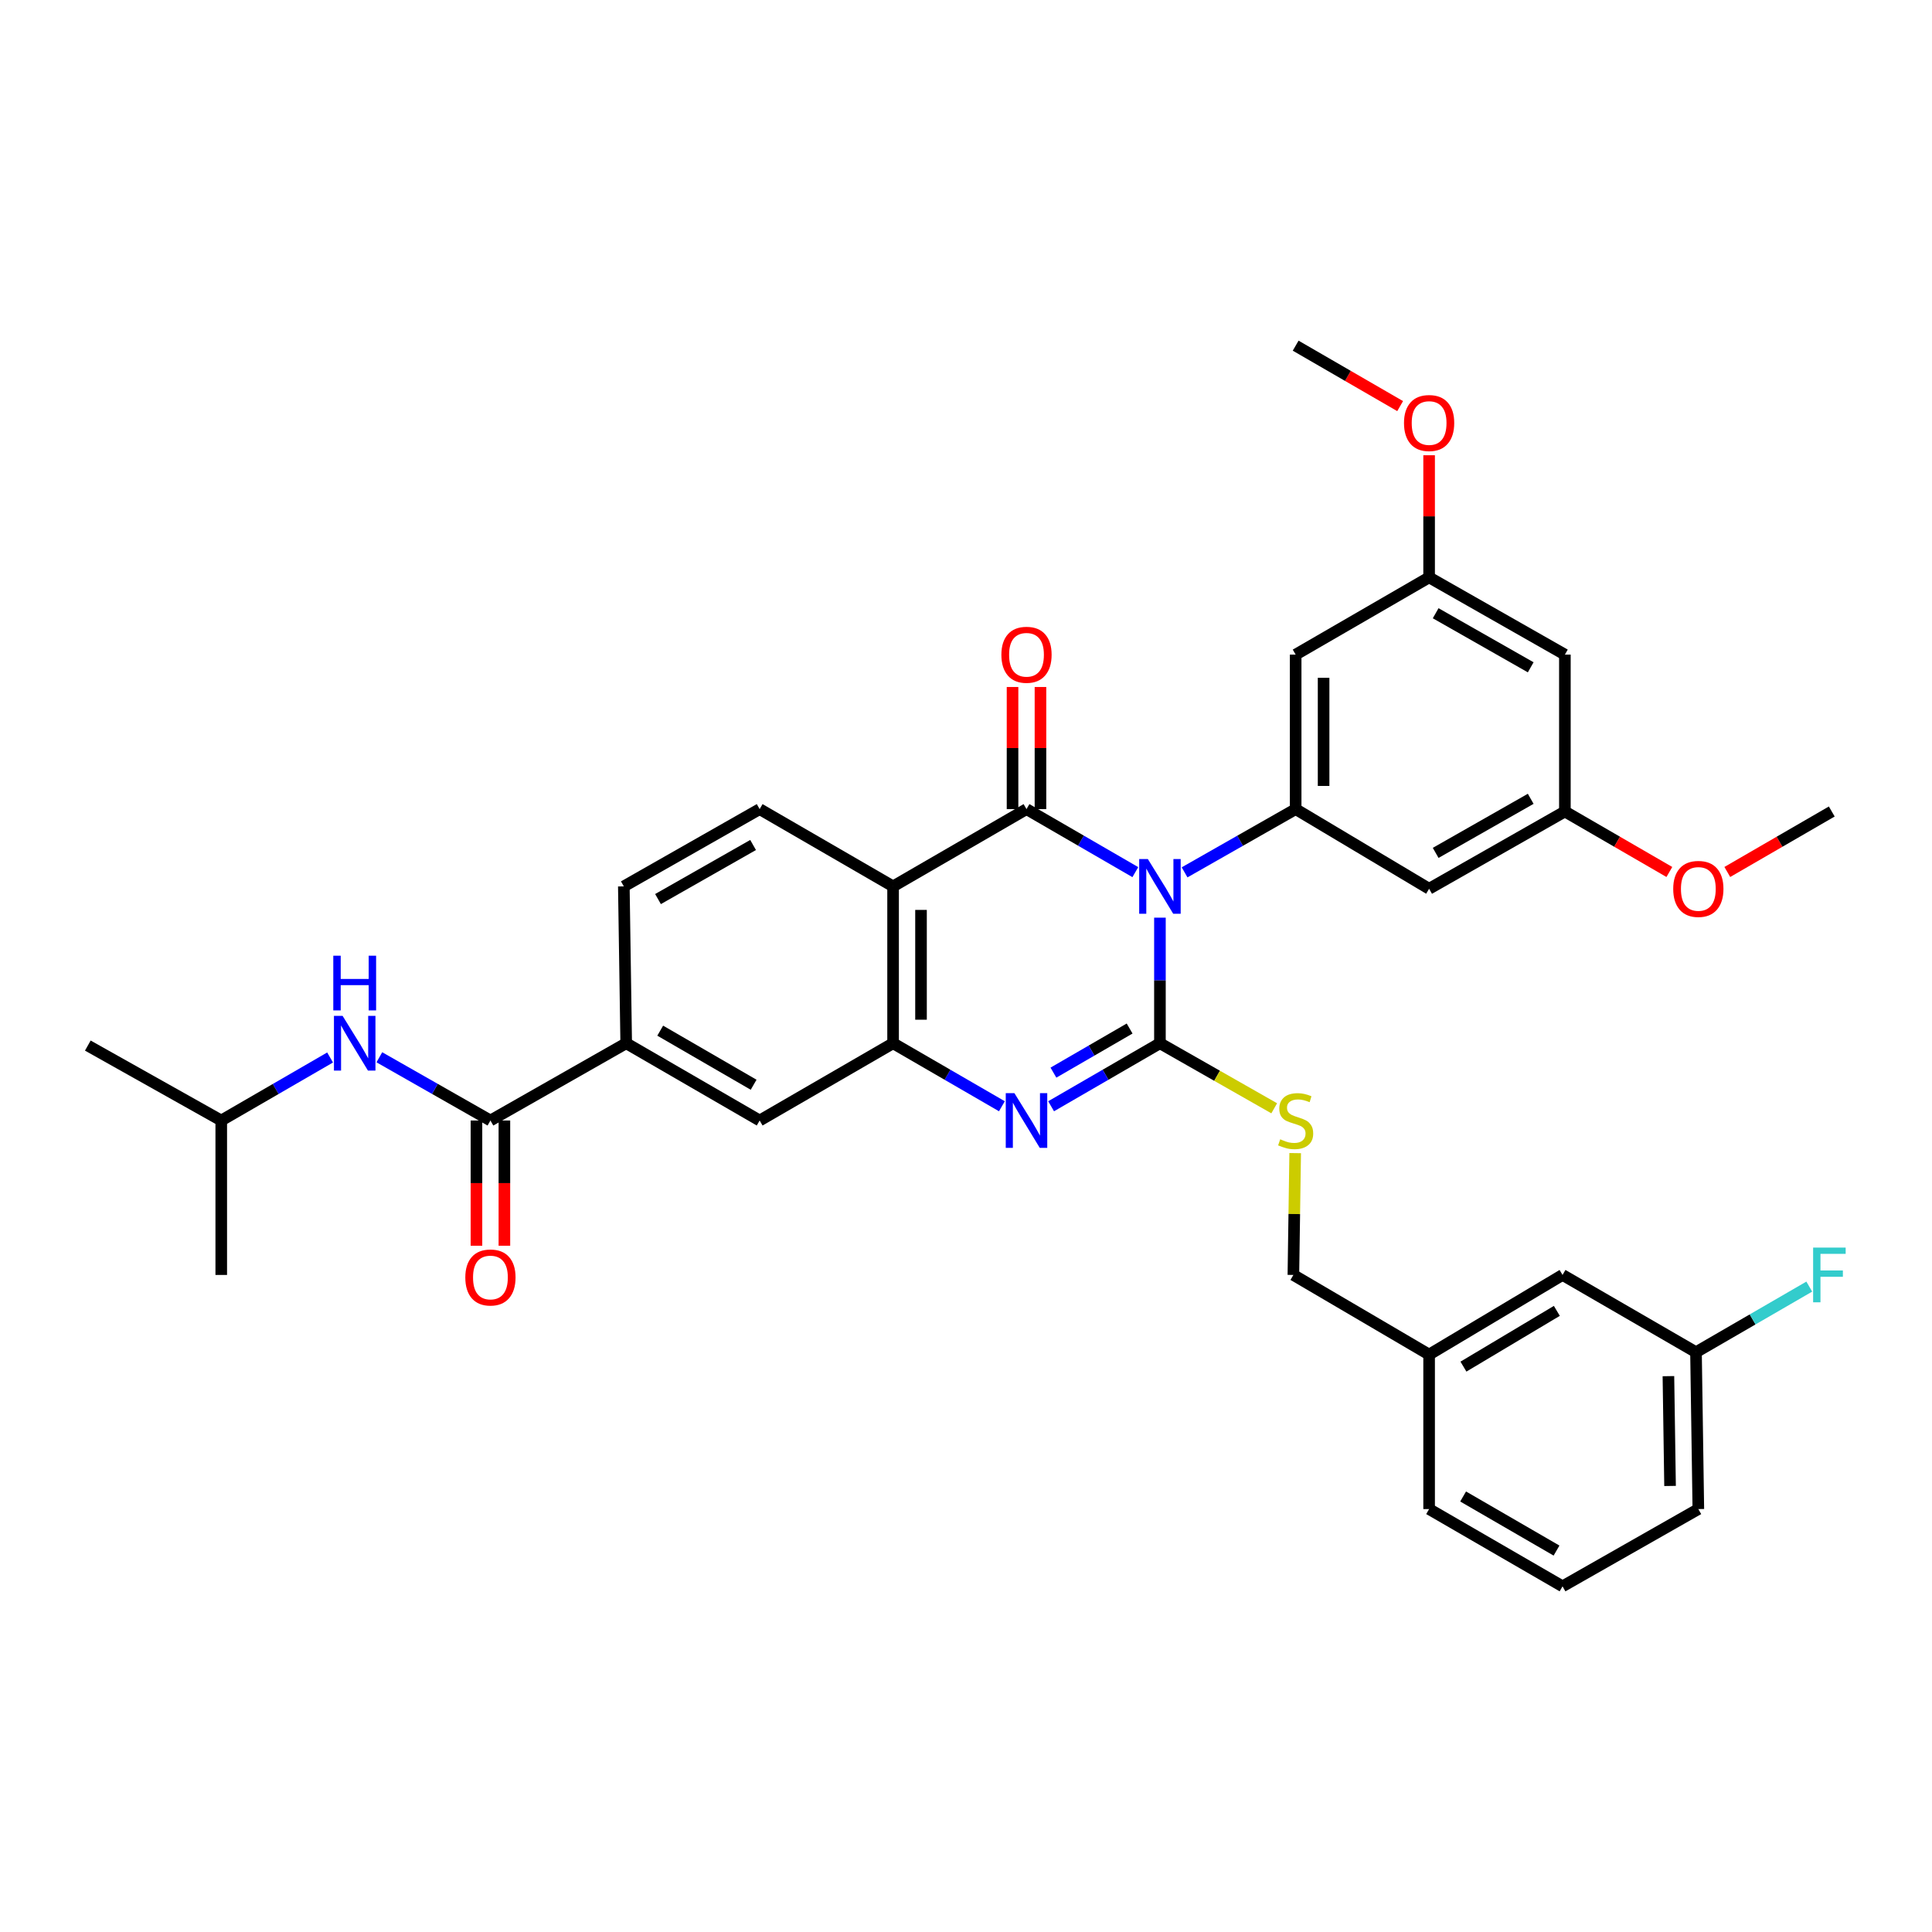 <?xml version='1.0' encoding='iso-8859-1'?>
<svg version='1.1' baseProfile='full'
              xmlns='http://www.w3.org/2000/svg'
                      xmlns:rdkit='http://www.rdkit.org/xml'
                      xmlns:xlink='http://www.w3.org/1999/xlink'
                  xml:space='preserve'
width='1000px' height='1000px' viewBox='0 0 1000 1000'>
<!-- END OF HEADER -->
<rect style='opacity:1.0;fill:#FFFFFF;stroke:none' width='1000' height='1000' x='0' y='0'> </rect>
<path class='bond-0' d='M 600.38,474.979 L 600.38,507.48' style='fill:none;fill-rule:evenodd;stroke:#0000FF;stroke-width:6px;stroke-linecap:butt;stroke-linejoin:miter;stroke-opacity:1' />
<path class='bond-0' d='M 600.38,507.48 L 600.38,539.982' style='fill:none;fill-rule:evenodd;stroke:#000000;stroke-width:6px;stroke-linecap:butt;stroke-linejoin:miter;stroke-opacity:1' />
<path class='bond-1' d='M 587.645,451.415 L 559.48,435.108' style='fill:none;fill-rule:evenodd;stroke:#0000FF;stroke-width:6px;stroke-linecap:butt;stroke-linejoin:miter;stroke-opacity:1' />
<path class='bond-1' d='M 559.48,435.108 L 531.316,418.8' style='fill:none;fill-rule:evenodd;stroke:#000000;stroke-width:6px;stroke-linecap:butt;stroke-linejoin:miter;stroke-opacity:1' />
<path class='bond-5' d='M 613.141,451.526 L 641.887,435.163' style='fill:none;fill-rule:evenodd;stroke:#0000FF;stroke-width:6px;stroke-linecap:butt;stroke-linejoin:miter;stroke-opacity:1' />
<path class='bond-5' d='M 641.887,435.163 L 670.633,418.8' style='fill:none;fill-rule:evenodd;stroke:#000000;stroke-width:6px;stroke-linecap:butt;stroke-linejoin:miter;stroke-opacity:1' />
<path class='bond-2' d='M 600.38,539.982 L 572.215,556.29' style='fill:none;fill-rule:evenodd;stroke:#000000;stroke-width:6px;stroke-linecap:butt;stroke-linejoin:miter;stroke-opacity:1' />
<path class='bond-2' d='M 572.215,556.29 L 544.051,572.598' style='fill:none;fill-rule:evenodd;stroke:#0000FF;stroke-width:6px;stroke-linecap:butt;stroke-linejoin:miter;stroke-opacity:1' />
<path class='bond-2' d='M 584.687,532.363 L 564.971,543.779' style='fill:none;fill-rule:evenodd;stroke:#000000;stroke-width:6px;stroke-linecap:butt;stroke-linejoin:miter;stroke-opacity:1' />
<path class='bond-2' d='M 564.971,543.779 L 545.256,555.194' style='fill:none;fill-rule:evenodd;stroke:#0000FF;stroke-width:6px;stroke-linecap:butt;stroke-linejoin:miter;stroke-opacity:1' />
<path class='bond-7' d='M 600.38,539.982 L 629.956,556.817' style='fill:none;fill-rule:evenodd;stroke:#000000;stroke-width:6px;stroke-linecap:butt;stroke-linejoin:miter;stroke-opacity:1' />
<path class='bond-7' d='M 629.956,556.817 L 659.532,573.653' style='fill:none;fill-rule:evenodd;stroke:#CCCC00;stroke-width:6px;stroke-linecap:butt;stroke-linejoin:miter;stroke-opacity:1' />
<path class='bond-3' d='M 531.316,418.8 L 462.259,458.789' style='fill:none;fill-rule:evenodd;stroke:#000000;stroke-width:6px;stroke-linecap:butt;stroke-linejoin:miter;stroke-opacity:1' />
<path class='bond-14' d='M 538.544,418.8 L 538.544,387.193' style='fill:none;fill-rule:evenodd;stroke:#000000;stroke-width:6px;stroke-linecap:butt;stroke-linejoin:miter;stroke-opacity:1' />
<path class='bond-14' d='M 538.544,387.193 L 538.544,355.587' style='fill:none;fill-rule:evenodd;stroke:#FF0000;stroke-width:6px;stroke-linecap:butt;stroke-linejoin:miter;stroke-opacity:1' />
<path class='bond-14' d='M 524.087,418.8 L 524.087,387.193' style='fill:none;fill-rule:evenodd;stroke:#000000;stroke-width:6px;stroke-linecap:butt;stroke-linejoin:miter;stroke-opacity:1' />
<path class='bond-14' d='M 524.087,387.193 L 524.087,355.587' style='fill:none;fill-rule:evenodd;stroke:#FF0000;stroke-width:6px;stroke-linecap:butt;stroke-linejoin:miter;stroke-opacity:1' />
<path class='bond-35' d='M 518.581,572.597 L 490.42,556.289' style='fill:none;fill-rule:evenodd;stroke:#0000FF;stroke-width:6px;stroke-linecap:butt;stroke-linejoin:miter;stroke-opacity:1' />
<path class='bond-35' d='M 490.42,556.289 L 462.259,539.982' style='fill:none;fill-rule:evenodd;stroke:#000000;stroke-width:6px;stroke-linecap:butt;stroke-linejoin:miter;stroke-opacity:1' />
<path class='bond-4' d='M 462.259,458.789 L 462.259,539.982' style='fill:none;fill-rule:evenodd;stroke:#000000;stroke-width:6px;stroke-linecap:butt;stroke-linejoin:miter;stroke-opacity:1' />
<path class='bond-4' d='M 476.716,470.968 L 476.716,527.803' style='fill:none;fill-rule:evenodd;stroke:#000000;stroke-width:6px;stroke-linecap:butt;stroke-linejoin:miter;stroke-opacity:1' />
<path class='bond-10' d='M 462.259,458.789 L 393.195,418.8' style='fill:none;fill-rule:evenodd;stroke:#000000;stroke-width:6px;stroke-linecap:butt;stroke-linejoin:miter;stroke-opacity:1' />
<path class='bond-9' d='M 462.259,539.982 L 393.195,579.972' style='fill:none;fill-rule:evenodd;stroke:#000000;stroke-width:6px;stroke-linecap:butt;stroke-linejoin:miter;stroke-opacity:1' />
<path class='bond-11' d='M 670.633,418.8 L 670.633,338.828' style='fill:none;fill-rule:evenodd;stroke:#000000;stroke-width:6px;stroke-linecap:butt;stroke-linejoin:miter;stroke-opacity:1' />
<path class='bond-11' d='M 685.09,406.804 L 685.09,350.824' style='fill:none;fill-rule:evenodd;stroke:#000000;stroke-width:6px;stroke-linecap:butt;stroke-linejoin:miter;stroke-opacity:1' />
<path class='bond-12' d='M 670.633,418.8 L 739.706,460.018' style='fill:none;fill-rule:evenodd;stroke:#000000;stroke-width:6px;stroke-linecap:butt;stroke-linejoin:miter;stroke-opacity:1' />
<path class='bond-6' d='M 253.845,579.972 L 324.122,539.982' style='fill:none;fill-rule:evenodd;stroke:#000000;stroke-width:6px;stroke-linecap:butt;stroke-linejoin:miter;stroke-opacity:1' />
<path class='bond-13' d='M 253.845,579.972 L 225.099,563.609' style='fill:none;fill-rule:evenodd;stroke:#000000;stroke-width:6px;stroke-linecap:butt;stroke-linejoin:miter;stroke-opacity:1' />
<path class='bond-13' d='M 225.099,563.609 L 196.353,547.246' style='fill:none;fill-rule:evenodd;stroke:#0000FF;stroke-width:6px;stroke-linecap:butt;stroke-linejoin:miter;stroke-opacity:1' />
<path class='bond-17' d='M 246.616,579.972 L 246.616,612.381' style='fill:none;fill-rule:evenodd;stroke:#000000;stroke-width:6px;stroke-linecap:butt;stroke-linejoin:miter;stroke-opacity:1' />
<path class='bond-17' d='M 246.616,612.381 L 246.616,644.791' style='fill:none;fill-rule:evenodd;stroke:#FF0000;stroke-width:6px;stroke-linecap:butt;stroke-linejoin:miter;stroke-opacity:1' />
<path class='bond-17' d='M 261.073,579.972 L 261.073,612.381' style='fill:none;fill-rule:evenodd;stroke:#000000;stroke-width:6px;stroke-linecap:butt;stroke-linejoin:miter;stroke-opacity:1' />
<path class='bond-17' d='M 261.073,612.381 L 261.073,644.791' style='fill:none;fill-rule:evenodd;stroke:#FF0000;stroke-width:6px;stroke-linecap:butt;stroke-linejoin:miter;stroke-opacity:1' />
<path class='bond-20' d='M 670.384,596.85 L 669.918,628.381' style='fill:none;fill-rule:evenodd;stroke:#CCCC00;stroke-width:6px;stroke-linecap:butt;stroke-linejoin:miter;stroke-opacity:1' />
<path class='bond-20' d='M 669.918,628.381 L 669.453,659.911' style='fill:none;fill-rule:evenodd;stroke:#000000;stroke-width:6px;stroke-linecap:butt;stroke-linejoin:miter;stroke-opacity:1' />
<path class='bond-8' d='M 324.122,539.982 L 322.893,458.789' style='fill:none;fill-rule:evenodd;stroke:#000000;stroke-width:6px;stroke-linecap:butt;stroke-linejoin:miter;stroke-opacity:1' />
<path class='bond-37' d='M 324.122,539.982 L 393.195,579.972' style='fill:none;fill-rule:evenodd;stroke:#000000;stroke-width:6px;stroke-linecap:butt;stroke-linejoin:miter;stroke-opacity:1' />
<path class='bond-37' d='M 341.727,533.469 L 390.077,561.462' style='fill:none;fill-rule:evenodd;stroke:#000000;stroke-width:6px;stroke-linecap:butt;stroke-linejoin:miter;stroke-opacity:1' />
<path class='bond-18' d='M 393.195,418.8 L 322.893,458.789' style='fill:none;fill-rule:evenodd;stroke:#000000;stroke-width:6px;stroke-linecap:butt;stroke-linejoin:miter;stroke-opacity:1' />
<path class='bond-18' d='M 389.798,437.364 L 340.587,465.357' style='fill:none;fill-rule:evenodd;stroke:#000000;stroke-width:6px;stroke-linecap:butt;stroke-linejoin:miter;stroke-opacity:1' />
<path class='bond-15' d='M 670.633,338.828 L 739.706,298.846' style='fill:none;fill-rule:evenodd;stroke:#000000;stroke-width:6px;stroke-linecap:butt;stroke-linejoin:miter;stroke-opacity:1' />
<path class='bond-16' d='M 739.706,460.018 L 809.983,420.028' style='fill:none;fill-rule:evenodd;stroke:#000000;stroke-width:6px;stroke-linecap:butt;stroke-linejoin:miter;stroke-opacity:1' />
<path class='bond-16' d='M 743.098,441.455 L 792.292,413.462' style='fill:none;fill-rule:evenodd;stroke:#000000;stroke-width:6px;stroke-linecap:butt;stroke-linejoin:miter;stroke-opacity:1' />
<path class='bond-27' d='M 170.856,547.355 L 142.688,563.663' style='fill:none;fill-rule:evenodd;stroke:#0000FF;stroke-width:6px;stroke-linecap:butt;stroke-linejoin:miter;stroke-opacity:1' />
<path class='bond-27' d='M 142.688,563.663 L 114.519,579.972' style='fill:none;fill-rule:evenodd;stroke:#000000;stroke-width:6px;stroke-linecap:butt;stroke-linejoin:miter;stroke-opacity:1' />
<path class='bond-25' d='M 739.706,298.846 L 739.706,267.24' style='fill:none;fill-rule:evenodd;stroke:#000000;stroke-width:6px;stroke-linecap:butt;stroke-linejoin:miter;stroke-opacity:1' />
<path class='bond-25' d='M 739.706,267.24 L 739.706,235.634' style='fill:none;fill-rule:evenodd;stroke:#FF0000;stroke-width:6px;stroke-linecap:butt;stroke-linejoin:miter;stroke-opacity:1' />
<path class='bond-36' d='M 739.706,298.846 L 809.983,338.828' style='fill:none;fill-rule:evenodd;stroke:#000000;stroke-width:6px;stroke-linecap:butt;stroke-linejoin:miter;stroke-opacity:1' />
<path class='bond-36' d='M 743.099,317.409 L 792.293,345.397' style='fill:none;fill-rule:evenodd;stroke:#000000;stroke-width:6px;stroke-linecap:butt;stroke-linejoin:miter;stroke-opacity:1' />
<path class='bond-19' d='M 809.983,420.028 L 809.983,338.828' style='fill:none;fill-rule:evenodd;stroke:#000000;stroke-width:6px;stroke-linecap:butt;stroke-linejoin:miter;stroke-opacity:1' />
<path class='bond-26' d='M 809.983,420.028 L 837.022,435.683' style='fill:none;fill-rule:evenodd;stroke:#000000;stroke-width:6px;stroke-linecap:butt;stroke-linejoin:miter;stroke-opacity:1' />
<path class='bond-26' d='M 837.022,435.683 L 864.06,451.337' style='fill:none;fill-rule:evenodd;stroke:#FF0000;stroke-width:6px;stroke-linecap:butt;stroke-linejoin:miter;stroke-opacity:1' />
<path class='bond-23' d='M 669.453,659.911 L 739.706,701.13' style='fill:none;fill-rule:evenodd;stroke:#000000;stroke-width:6px;stroke-linecap:butt;stroke-linejoin:miter;stroke-opacity:1' />
<path class='bond-21' d='M 808.77,659.911 L 739.706,701.13' style='fill:none;fill-rule:evenodd;stroke:#000000;stroke-width:6px;stroke-linecap:butt;stroke-linejoin:miter;stroke-opacity:1' />
<path class='bond-21' d='M 805.82,678.508 L 757.475,707.361' style='fill:none;fill-rule:evenodd;stroke:#000000;stroke-width:6px;stroke-linecap:butt;stroke-linejoin:miter;stroke-opacity:1' />
<path class='bond-22' d='M 808.77,659.911 L 877.843,699.901' style='fill:none;fill-rule:evenodd;stroke:#000000;stroke-width:6px;stroke-linecap:butt;stroke-linejoin:miter;stroke-opacity:1' />
<path class='bond-24' d='M 877.843,699.901 L 907.16,682.922' style='fill:none;fill-rule:evenodd;stroke:#000000;stroke-width:6px;stroke-linecap:butt;stroke-linejoin:miter;stroke-opacity:1' />
<path class='bond-24' d='M 907.16,682.922 L 936.477,665.943' style='fill:none;fill-rule:evenodd;stroke:#33CCCC;stroke-width:6px;stroke-linecap:butt;stroke-linejoin:miter;stroke-opacity:1' />
<path class='bond-38' d='M 877.843,699.901 L 879.056,781.093' style='fill:none;fill-rule:evenodd;stroke:#000000;stroke-width:6px;stroke-linecap:butt;stroke-linejoin:miter;stroke-opacity:1' />
<path class='bond-38' d='M 863.569,712.296 L 864.418,769.13' style='fill:none;fill-rule:evenodd;stroke:#000000;stroke-width:6px;stroke-linecap:butt;stroke-linejoin:miter;stroke-opacity:1' />
<path class='bond-30' d='M 739.706,701.13 L 739.706,781.093' style='fill:none;fill-rule:evenodd;stroke:#000000;stroke-width:6px;stroke-linecap:butt;stroke-linejoin:miter;stroke-opacity:1' />
<path class='bond-31' d='M 724.711,210.2 L 697.672,194.559' style='fill:none;fill-rule:evenodd;stroke:#FF0000;stroke-width:6px;stroke-linecap:butt;stroke-linejoin:miter;stroke-opacity:1' />
<path class='bond-31' d='M 697.672,194.559 L 670.633,178.917' style='fill:none;fill-rule:evenodd;stroke:#000000;stroke-width:6px;stroke-linecap:butt;stroke-linejoin:miter;stroke-opacity:1' />
<path class='bond-32' d='M 894.051,451.336 L 921.086,435.682' style='fill:none;fill-rule:evenodd;stroke:#FF0000;stroke-width:6px;stroke-linecap:butt;stroke-linejoin:miter;stroke-opacity:1' />
<path class='bond-32' d='M 921.086,435.682 L 948.12,420.028' style='fill:none;fill-rule:evenodd;stroke:#000000;stroke-width:6px;stroke-linecap:butt;stroke-linejoin:miter;stroke-opacity:1' />
<path class='bond-33' d='M 114.519,579.972 L 45.455,541.187' style='fill:none;fill-rule:evenodd;stroke:#000000;stroke-width:6px;stroke-linecap:butt;stroke-linejoin:miter;stroke-opacity:1' />
<path class='bond-34' d='M 114.519,579.972 L 114.519,659.911' style='fill:none;fill-rule:evenodd;stroke:#000000;stroke-width:6px;stroke-linecap:butt;stroke-linejoin:miter;stroke-opacity:1' />
<path class='bond-28' d='M 808.77,821.083 L 739.706,781.093' style='fill:none;fill-rule:evenodd;stroke:#000000;stroke-width:6px;stroke-linecap:butt;stroke-linejoin:miter;stroke-opacity:1' />
<path class='bond-28' d='M 805.655,802.573 L 757.31,774.58' style='fill:none;fill-rule:evenodd;stroke:#000000;stroke-width:6px;stroke-linecap:butt;stroke-linejoin:miter;stroke-opacity:1' />
<path class='bond-29' d='M 808.77,821.083 L 879.056,781.093' style='fill:none;fill-rule:evenodd;stroke:#000000;stroke-width:6px;stroke-linecap:butt;stroke-linejoin:miter;stroke-opacity:1' />
<path  class='atom-0' d='M 594.12 444.629
L 603.4 459.629
Q 604.32 461.109, 605.8 463.789
Q 607.28 466.469, 607.36 466.629
L 607.36 444.629
L 611.12 444.629
L 611.12 472.949
L 607.24 472.949
L 597.28 456.549
Q 596.12 454.629, 594.88 452.429
Q 593.68 450.229, 593.32 449.549
L 593.32 472.949
L 589.64 472.949
L 589.64 444.629
L 594.12 444.629
' fill='#0000FF'/>
<path  class='atom-3' d='M 525.056 565.812
L 534.336 580.812
Q 535.256 582.292, 536.736 584.972
Q 538.216 587.652, 538.296 587.812
L 538.296 565.812
L 542.056 565.812
L 542.056 594.132
L 538.176 594.132
L 528.216 577.732
Q 527.056 575.812, 525.816 573.612
Q 524.616 571.412, 524.256 570.732
L 524.256 594.132
L 520.576 594.132
L 520.576 565.812
L 525.056 565.812
' fill='#0000FF'/>
<path  class='atom-8' d='M 662.633 589.692
Q 662.953 589.812, 664.273 590.372
Q 665.593 590.932, 667.033 591.292
Q 668.513 591.612, 669.953 591.612
Q 672.633 591.612, 674.193 590.332
Q 675.753 589.012, 675.753 586.732
Q 675.753 585.172, 674.953 584.212
Q 674.193 583.252, 672.993 582.732
Q 671.793 582.212, 669.793 581.612
Q 667.273 580.852, 665.753 580.132
Q 664.273 579.412, 663.193 577.892
Q 662.153 576.372, 662.153 573.812
Q 662.153 570.252, 664.553 568.052
Q 666.993 565.852, 671.793 565.852
Q 675.073 565.852, 678.793 567.412
L 677.873 570.492
Q 674.473 569.092, 671.913 569.092
Q 669.153 569.092, 667.633 570.252
Q 666.113 571.372, 666.153 573.332
Q 666.153 574.852, 666.913 575.772
Q 667.713 576.692, 668.833 577.212
Q 669.993 577.732, 671.913 578.332
Q 674.473 579.132, 675.993 579.932
Q 677.513 580.732, 678.593 582.372
Q 679.713 583.972, 679.713 586.732
Q 679.713 590.652, 677.073 592.772
Q 674.473 594.852, 670.113 594.852
Q 667.593 594.852, 665.673 594.292
Q 663.793 593.772, 661.553 592.852
L 662.633 589.692
' fill='#CCCC00'/>
<path  class='atom-14' d='M 177.332 525.822
L 186.612 540.822
Q 187.532 542.302, 189.012 544.982
Q 190.492 547.662, 190.572 547.822
L 190.572 525.822
L 194.332 525.822
L 194.332 554.142
L 190.452 554.142
L 180.492 537.742
Q 179.332 535.822, 178.092 533.622
Q 176.892 531.422, 176.532 530.742
L 176.532 554.142
L 172.852 554.142
L 172.852 525.822
L 177.332 525.822
' fill='#0000FF'/>
<path  class='atom-14' d='M 172.512 494.67
L 176.352 494.67
L 176.352 506.71
L 190.832 506.71
L 190.832 494.67
L 194.672 494.67
L 194.672 522.99
L 190.832 522.99
L 190.832 509.91
L 176.352 509.91
L 176.352 522.99
L 172.512 522.99
L 172.512 494.67
' fill='#0000FF'/>
<path  class='atom-15' d='M 518.316 338.908
Q 518.316 332.108, 521.676 328.308
Q 525.036 324.508, 531.316 324.508
Q 537.596 324.508, 540.956 328.308
Q 544.316 332.108, 544.316 338.908
Q 544.316 345.788, 540.916 349.708
Q 537.516 353.588, 531.316 353.588
Q 525.076 353.588, 521.676 349.708
Q 518.316 345.828, 518.316 338.908
M 531.316 350.388
Q 535.636 350.388, 537.956 347.508
Q 540.316 344.588, 540.316 338.908
Q 540.316 333.348, 537.956 330.548
Q 535.636 327.708, 531.316 327.708
Q 526.996 327.708, 524.636 330.508
Q 522.316 333.308, 522.316 338.908
Q 522.316 344.628, 524.636 347.508
Q 526.996 350.388, 531.316 350.388
' fill='#FF0000'/>
<path  class='atom-18' d='M 240.845 661.22
Q 240.845 654.42, 244.205 650.62
Q 247.565 646.82, 253.845 646.82
Q 260.125 646.82, 263.485 650.62
Q 266.845 654.42, 266.845 661.22
Q 266.845 668.1, 263.445 672.02
Q 260.045 675.9, 253.845 675.9
Q 247.605 675.9, 244.205 672.02
Q 240.845 668.14, 240.845 661.22
M 253.845 672.7
Q 258.165 672.7, 260.485 669.82
Q 262.845 666.9, 262.845 661.22
Q 262.845 655.66, 260.485 652.86
Q 258.165 650.02, 253.845 650.02
Q 249.525 650.02, 247.165 652.82
Q 244.845 655.62, 244.845 661.22
Q 244.845 666.94, 247.165 669.82
Q 249.525 672.7, 253.845 672.7
' fill='#FF0000'/>
<path  class='atom-25' d='M 938.471 645.751
L 955.311 645.751
L 955.311 648.991
L 942.271 648.991
L 942.271 657.591
L 953.871 657.591
L 953.871 660.871
L 942.271 660.871
L 942.271 674.071
L 938.471 674.071
L 938.471 645.751
' fill='#33CCCC'/>
<path  class='atom-26' d='M 726.706 218.955
Q 726.706 212.155, 730.066 208.355
Q 733.426 204.555, 739.706 204.555
Q 745.986 204.555, 749.346 208.355
Q 752.706 212.155, 752.706 218.955
Q 752.706 225.835, 749.306 229.755
Q 745.906 233.635, 739.706 233.635
Q 733.466 233.635, 730.066 229.755
Q 726.706 225.875, 726.706 218.955
M 739.706 230.435
Q 744.026 230.435, 746.346 227.555
Q 748.706 224.635, 748.706 218.955
Q 748.706 213.395, 746.346 210.595
Q 744.026 207.755, 739.706 207.755
Q 735.386 207.755, 733.026 210.555
Q 730.706 213.355, 730.706 218.955
Q 730.706 224.675, 733.026 227.555
Q 735.386 230.435, 739.706 230.435
' fill='#FF0000'/>
<path  class='atom-27' d='M 866.056 460.098
Q 866.056 453.298, 869.416 449.498
Q 872.776 445.698, 879.056 445.698
Q 885.336 445.698, 888.696 449.498
Q 892.056 453.298, 892.056 460.098
Q 892.056 466.978, 888.656 470.898
Q 885.256 474.778, 879.056 474.778
Q 872.816 474.778, 869.416 470.898
Q 866.056 467.018, 866.056 460.098
M 879.056 471.578
Q 883.376 471.578, 885.696 468.698
Q 888.056 465.778, 888.056 460.098
Q 888.056 454.538, 885.696 451.738
Q 883.376 448.898, 879.056 448.898
Q 874.736 448.898, 872.376 451.698
Q 870.056 454.498, 870.056 460.098
Q 870.056 465.818, 872.376 468.698
Q 874.736 471.578, 879.056 471.578
' fill='#FF0000'/>
</svg>
